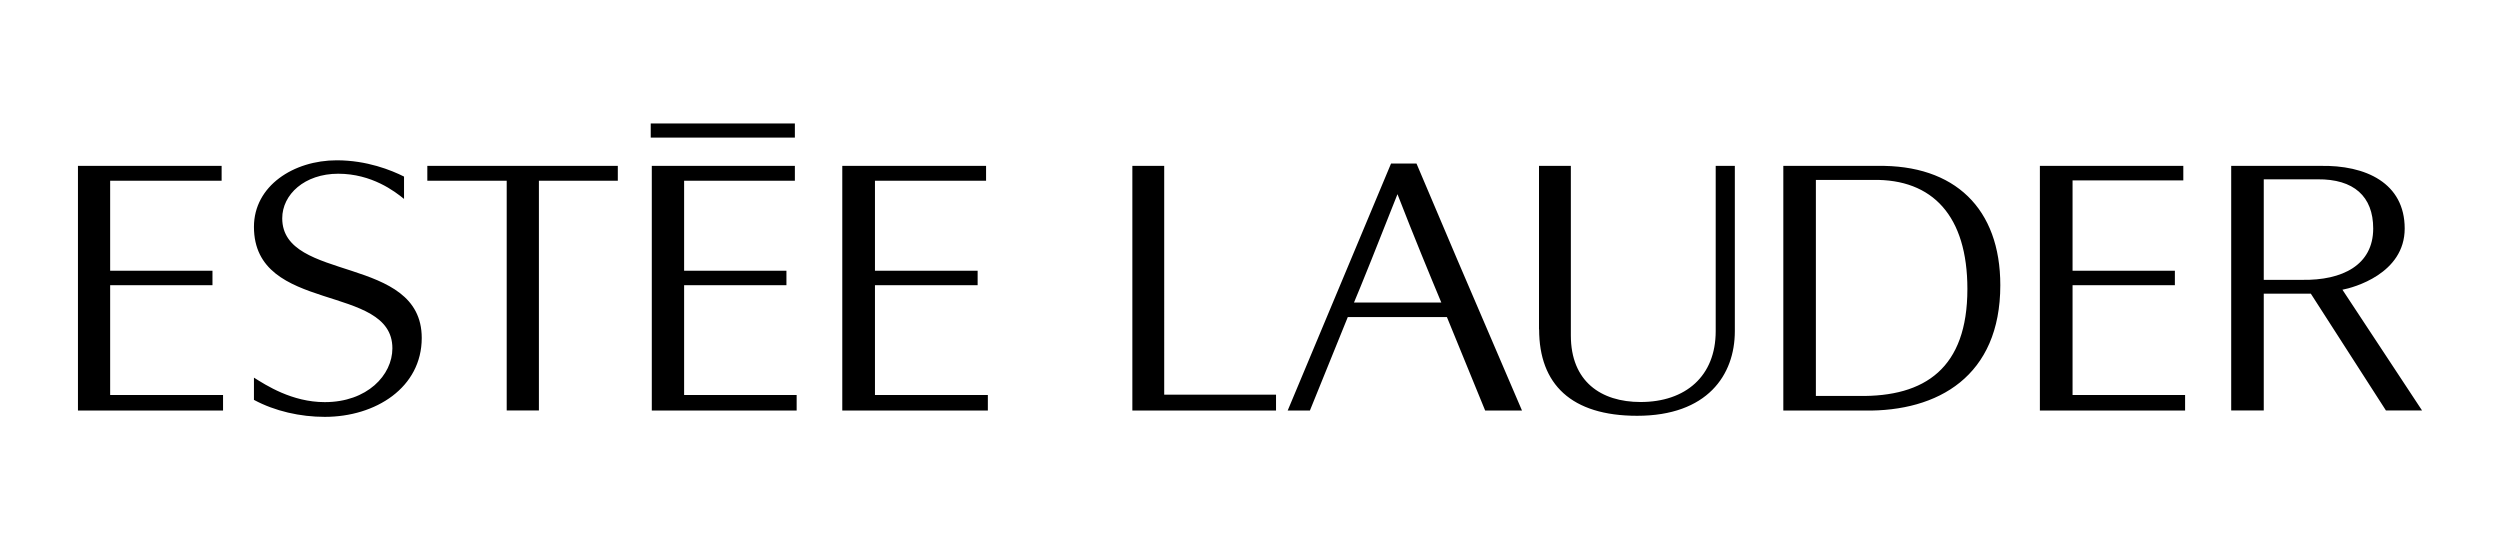 <svg xmlns="http://www.w3.org/2000/svg" id="Layer_1" data-name="Layer 1" width="210.38" height="45.47" viewBox="0 0 210.38 45.47"><path d="M42.64,15.21v19.33h2.71V15.21h6.64v-1.25h-16.03v1.25h6.67ZM66.89,11.58v-1.19h-12.13v1.19h12.13ZM54.86,34.55h12.18v-1.31h-9.47v-9.24h8.61v-1.22h-8.61v-7.57h9.32v-1.25h-12.04v20.59h0ZM70.89,34.55h12.24v-1.31h-9.5v-9.24h8.64v-1.22h-8.64v-7.57h9.35v-1.25h-12.1v20.59h0ZM6.56,34.55h12.21v-1.31h-9.5v-9.24h8.61v-1.22h-8.61v-7.57h9.38v-1.25H6.56v20.59h0ZM171.67,34.55h12.21v-1.31h-9.47v-9.24h8.61v-1.22h-8.61v-7.6h9.32v-1.22h-12.07v20.59h0ZM95.28,34.55h12.1v-1.34h-9.41V13.96h-2.68v20.59h0ZM21.37,33.65c1.76.95,3.9,1.43,5.96,1.43,4.29,0,8.16-2.47,8.16-6.64,0-7.03-11.74-4.65-11.74-10.07,0-2,1.88-3.75,4.71-3.75s4.77,1.49,5.54,2.12v-1.88c-1.07-.54-3.13-1.37-5.66-1.37-3.63,0-6.97,2.15-6.97,5.6,0,7.36,11.65,4.71,11.65,10.22,0,2.26-2.12,4.53-5.69,4.53-2.77,0-4.95-1.43-5.96-2.06v1.88h0ZM108.36,34.55l8.7-20.79h2.14l3.4,8.01,5.48,12.78h-3.1l-3.22-7.87h-8.34l-3.19,7.87h-1.88ZM121.29,25.46c-.92-2.2-2.35-5.66-3.69-9.12-1.4,3.57-3.22,8.1-3.66,9.12h7.36ZM129.52,27.72c0,4.62,2.71,7.27,8.25,7.27,5.9,0,8.22-3.43,8.22-7.12v-13.91h-1.61v13.91c0,3.78-2.53,5.96-6.32,5.96-3.34,0-5.87-1.73-5.87-5.6v-14.27h-2.68v13.76h0ZM187.76,13.96h7.45c3.9-.09,7.15,1.46,7.15,5.27s-4.32,4.98-5.24,5.15l6.7,10.16h-3.04l-6.32-9.83h-3.96v9.83h-2.74V13.96h0ZM193.72,23.55c3.4.06,5.99-1.25,5.99-4.32,0-2.71-1.64-4.17-4.68-4.14h-4.53v8.46h3.22ZM150.07,34.55V13.96h7.89c6.55-.12,10.37,3.6,10.37,10.04,0,7.66-5.24,10.64-11.41,10.55h-6.85ZM152.81,33.32h3.6c5.6.09,9.15-2.35,9.15-9,0-6.14-2.92-9.27-7.95-9.18h-4.8v18.17h0Z" style="fill: #000; fill-rule: evenodd; stroke-width: 0px;"></path></svg>